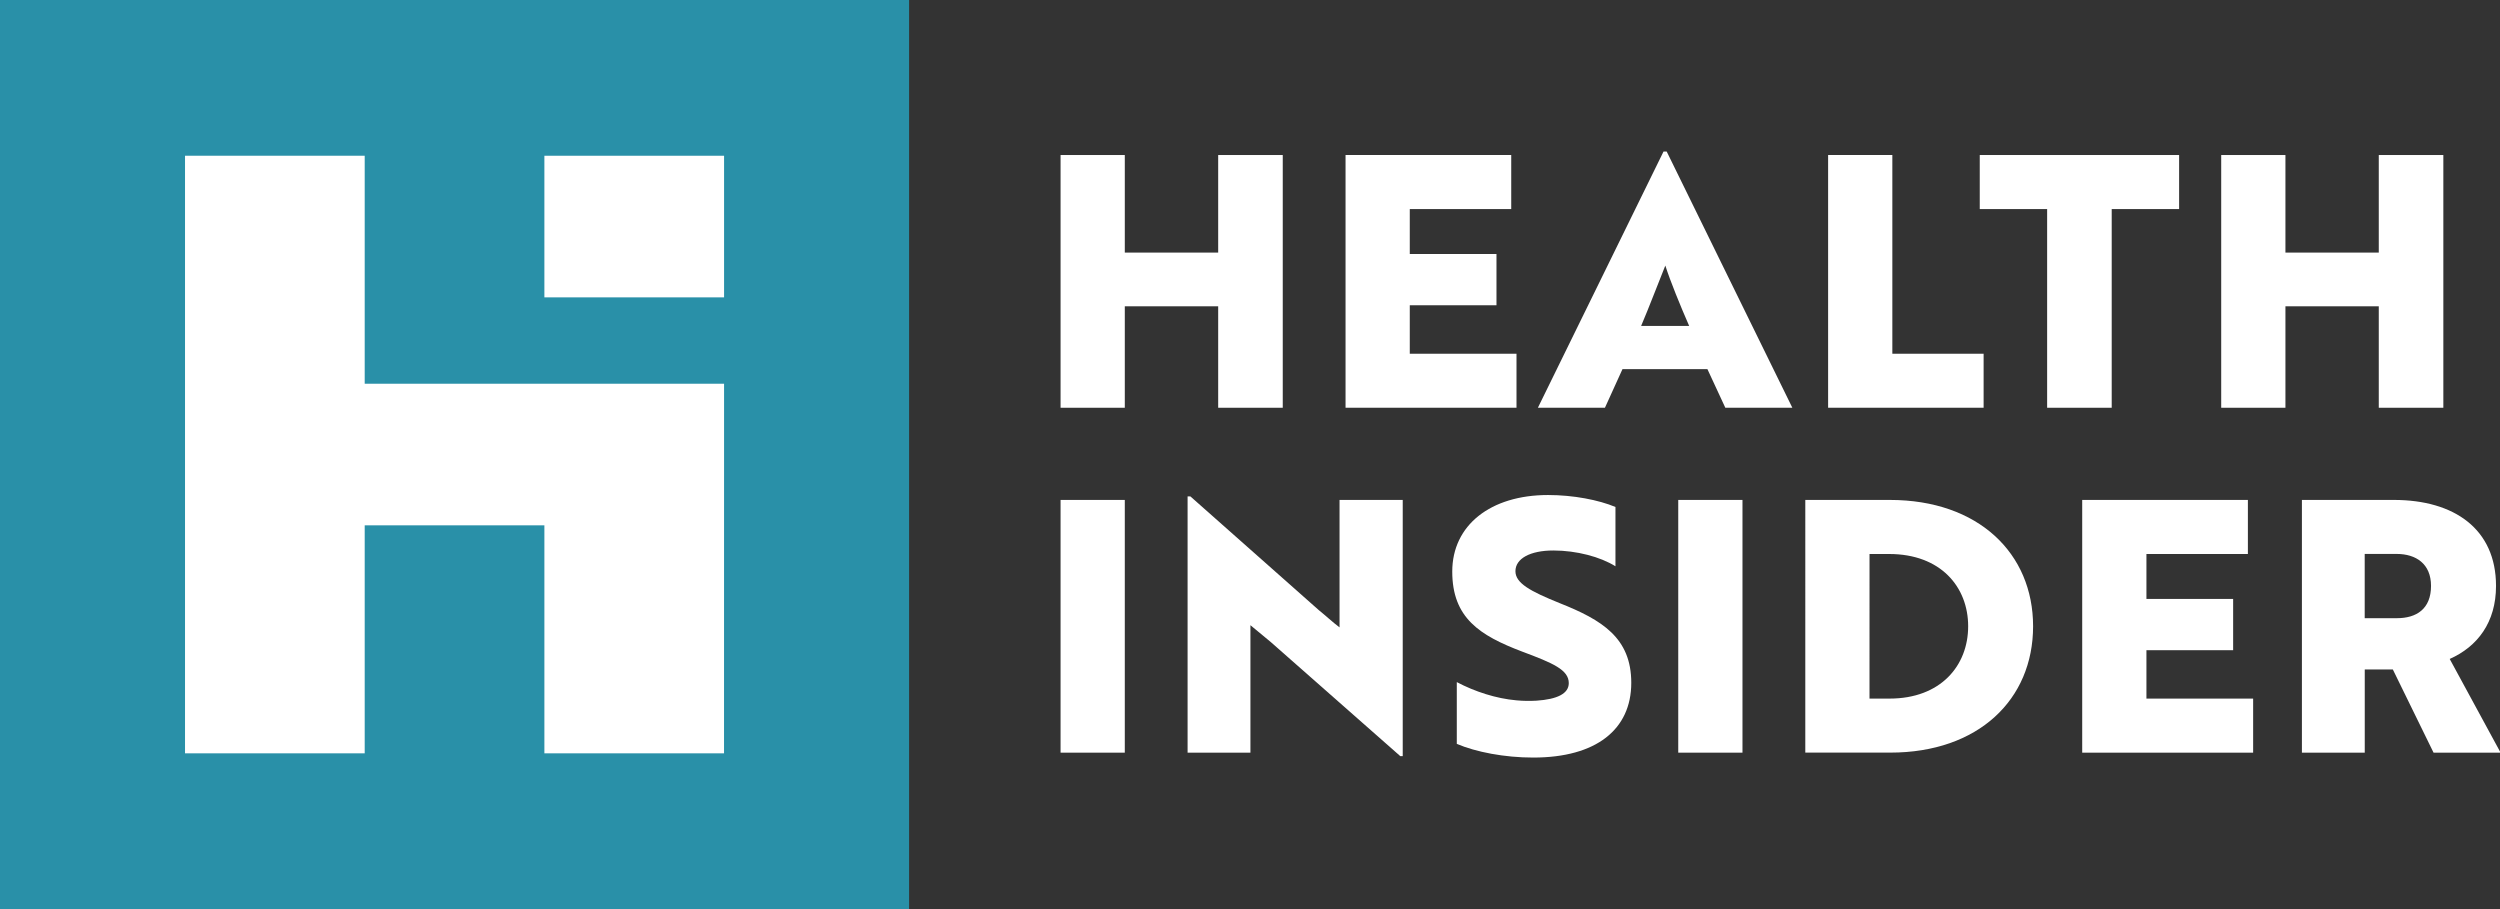 <?xml version="1.0" encoding="UTF-8"?>
<svg id="SVGDoc" width="110" height="40" xmlns="http://www.w3.org/2000/svg" version="1.1" xmlns:xlink="http://www.w3.org/1999/xlink" xmlns:avocode="https://avocode.com/" viewBox="0 0 110 40"><rect x="0" y="0" width="110" height="40" fill="#333333" stroke="none"/><defs></defs><desc>Generated with Avocode.</desc><g><g><title>HI logo_color-01</title><g><title>Group 3</title><g><title>Path 1</title><path d="M40,40v0v-40v0h-40v0v40v0" fill="#2990a8" fill-opacity="1"></path></g><g><title>Group 2</title><g><title>Group 1</title><g><title>Rectangle 1</title><path d="M23.953,13.084v0v-6.231v0h7.906v0v6.231v0z" fill="#ffffff" fill-opacity="1"></path></g><g><title>Path 2</title><path d="M23.953,16.884v0v0v0h-7.906v0v-10.031v0h-7.906v0v26.293v0h7.906v0v-10.031v0h7.906v0v10.031v0h7.904v0l0.002,-16.262v0z" fill="#ffffff" fill-opacity="1"></path></g></g></g></g><g><title>Group 4</title><g><title>Path 3</title><path d="M53.6,17.941v0v-4.464v0h-4.109v0v4.464v0h-2.826v0v-11.12v0h2.826v0v4.293v0h4.109v0v-4.293v0h2.841v0v11.12v0z" fill="#ffffff" fill-opacity="1"></path></g><g><title>Path 4</title><path d="M59.204,17.941v0v-11.12v0h7.29v0v2.378v0h-4.464v0v1.978v0h3.815v0v2.255v0h-3.815v0v2.131v0h4.696v0v2.378v0z" fill="#ffffff" fill-opacity="1"></path></g><g><title>Path 5</title><path d="M72.209,14.342c0.308,-0.711 0.911,-2.287 1.065,-2.657c0.216,0.679 0.664,1.776 1.05,2.657zM67.667,17.941h2.95l0.772,-1.699h3.737l0.788,1.699h2.949l-5.529,-11.274h-0.139z" fill="#ffffff" fill-opacity="1"></path></g><g><title>Path 6</title><path d="M80.437,17.941v0v-11.12v0h2.826v0v8.742v0h4.016v0v2.378v0z" fill="#ffffff" fill-opacity="1"></path></g><g><title>Path 7</title><path d="M92.915,9.199v0v8.742v0h-2.841v0v-8.742v0h-2.965v0v-2.378v0h8.772v0v2.378v0z" fill="#ffffff" fill-opacity="1"></path></g><g><title>Path 8</title><path d="M104.666,17.941v0v-4.464v0h-4.107v0v4.464v0h-2.826v0v-11.12v0h2.826v0v4.293v0h4.107v0v-4.293v0h2.841v0v11.12v0z" fill="#ffffff" fill-opacity="1"></path></g><g><title>Path 9</title><path d="M46.665,33.117v0v-11.12v0h2.826v0v11.12v0z" fill="#ffffff" fill-opacity="1"></path></g><g><title>Path 10</title><path d="M61.614,33.271v0l-5.699,-5.02v0l-0.896,-0.742v0v5.607v0h-2.765v0v-11.274v0h0.123v0l5.652,5.005c0.309,0.247 0.602,0.526 0.911,0.757v-5.607v0h2.78v0v11.274v0z" fill="#ffffff" fill-opacity="1"></path></g><g><title>Path 11</title><path d="M64.099,32.73v0v-2.718c0.788,0.417 1.729,0.725 2.625,0.803c0.309,0.03 0.602,0.03 0.881,0.015c0.911,-0.061 1.421,-0.309 1.421,-0.772c0,-0.587 -0.695,-0.881 -2.054,-1.389c-1.869,-0.71 -3.073,-1.482 -3.073,-3.521c0,-2.038 1.683,-3.367 4.216,-3.367c1.112,0 2.224,0.216 2.965,0.526v2.61c-0.664,-0.417 -1.714,-0.695 -2.733,-0.695c-1.019,0 -1.668,0.355 -1.668,0.911c0,0.526 0.649,0.881 1.946,1.405c1.869,0.742 3.151,1.53 3.151,3.506c0,2.054 -1.545,3.289 -4.309,3.289c-1.266,0.002 -2.532,-0.245 -3.367,-0.602z" fill="#ffffff" fill-opacity="1"></path></g><g><title>Path 12</title><path d="M73.843,33.117v0v-11.12v0h2.826v0v11.12v0z" fill="#ffffff" fill-opacity="1"></path></g><g><title>Path 13</title><path d="M82.259,24.376h0.865c2.27,0 3.475,1.452 3.475,3.181c0,1.729 -1.205,3.181 -3.46,3.181h-0.881zM79.433,33.115h3.737c3.877,0 6.286,-2.331 6.286,-5.559c0,-3.212 -2.409,-5.559 -6.301,-5.559h-3.722z" fill="#ffffff" fill-opacity="1"></path></g><g><title>Path 14</title><path d="M91.617,33.117v0v-11.12v0h7.29v0v2.378v0h-4.464v0v1.978v0h3.815v0v2.255v0h-3.815v0v2.131v0h4.695v0v2.378v0h-7.522v0z" fill="#ffffff" fill-opacity="1"></path></g><g><title>Path 15</title><path d="M104.047,24.373h1.405c0.849,0 1.513,0.433 1.513,1.406c0,1.019 -0.647,1.421 -1.498,1.421h-1.42zM105.33,21.998h-4.046v11.12h2.765v-3.661h1.236l1.792,3.661h2.95l-2.24,-4.124c1.22,-0.541 2.038,-1.607 2.038,-3.213c0,-2.503 -1.837,-3.784 -4.494,-3.784z" fill="#ffffff" fill-opacity="1"></path></g></g></g></g></svg>